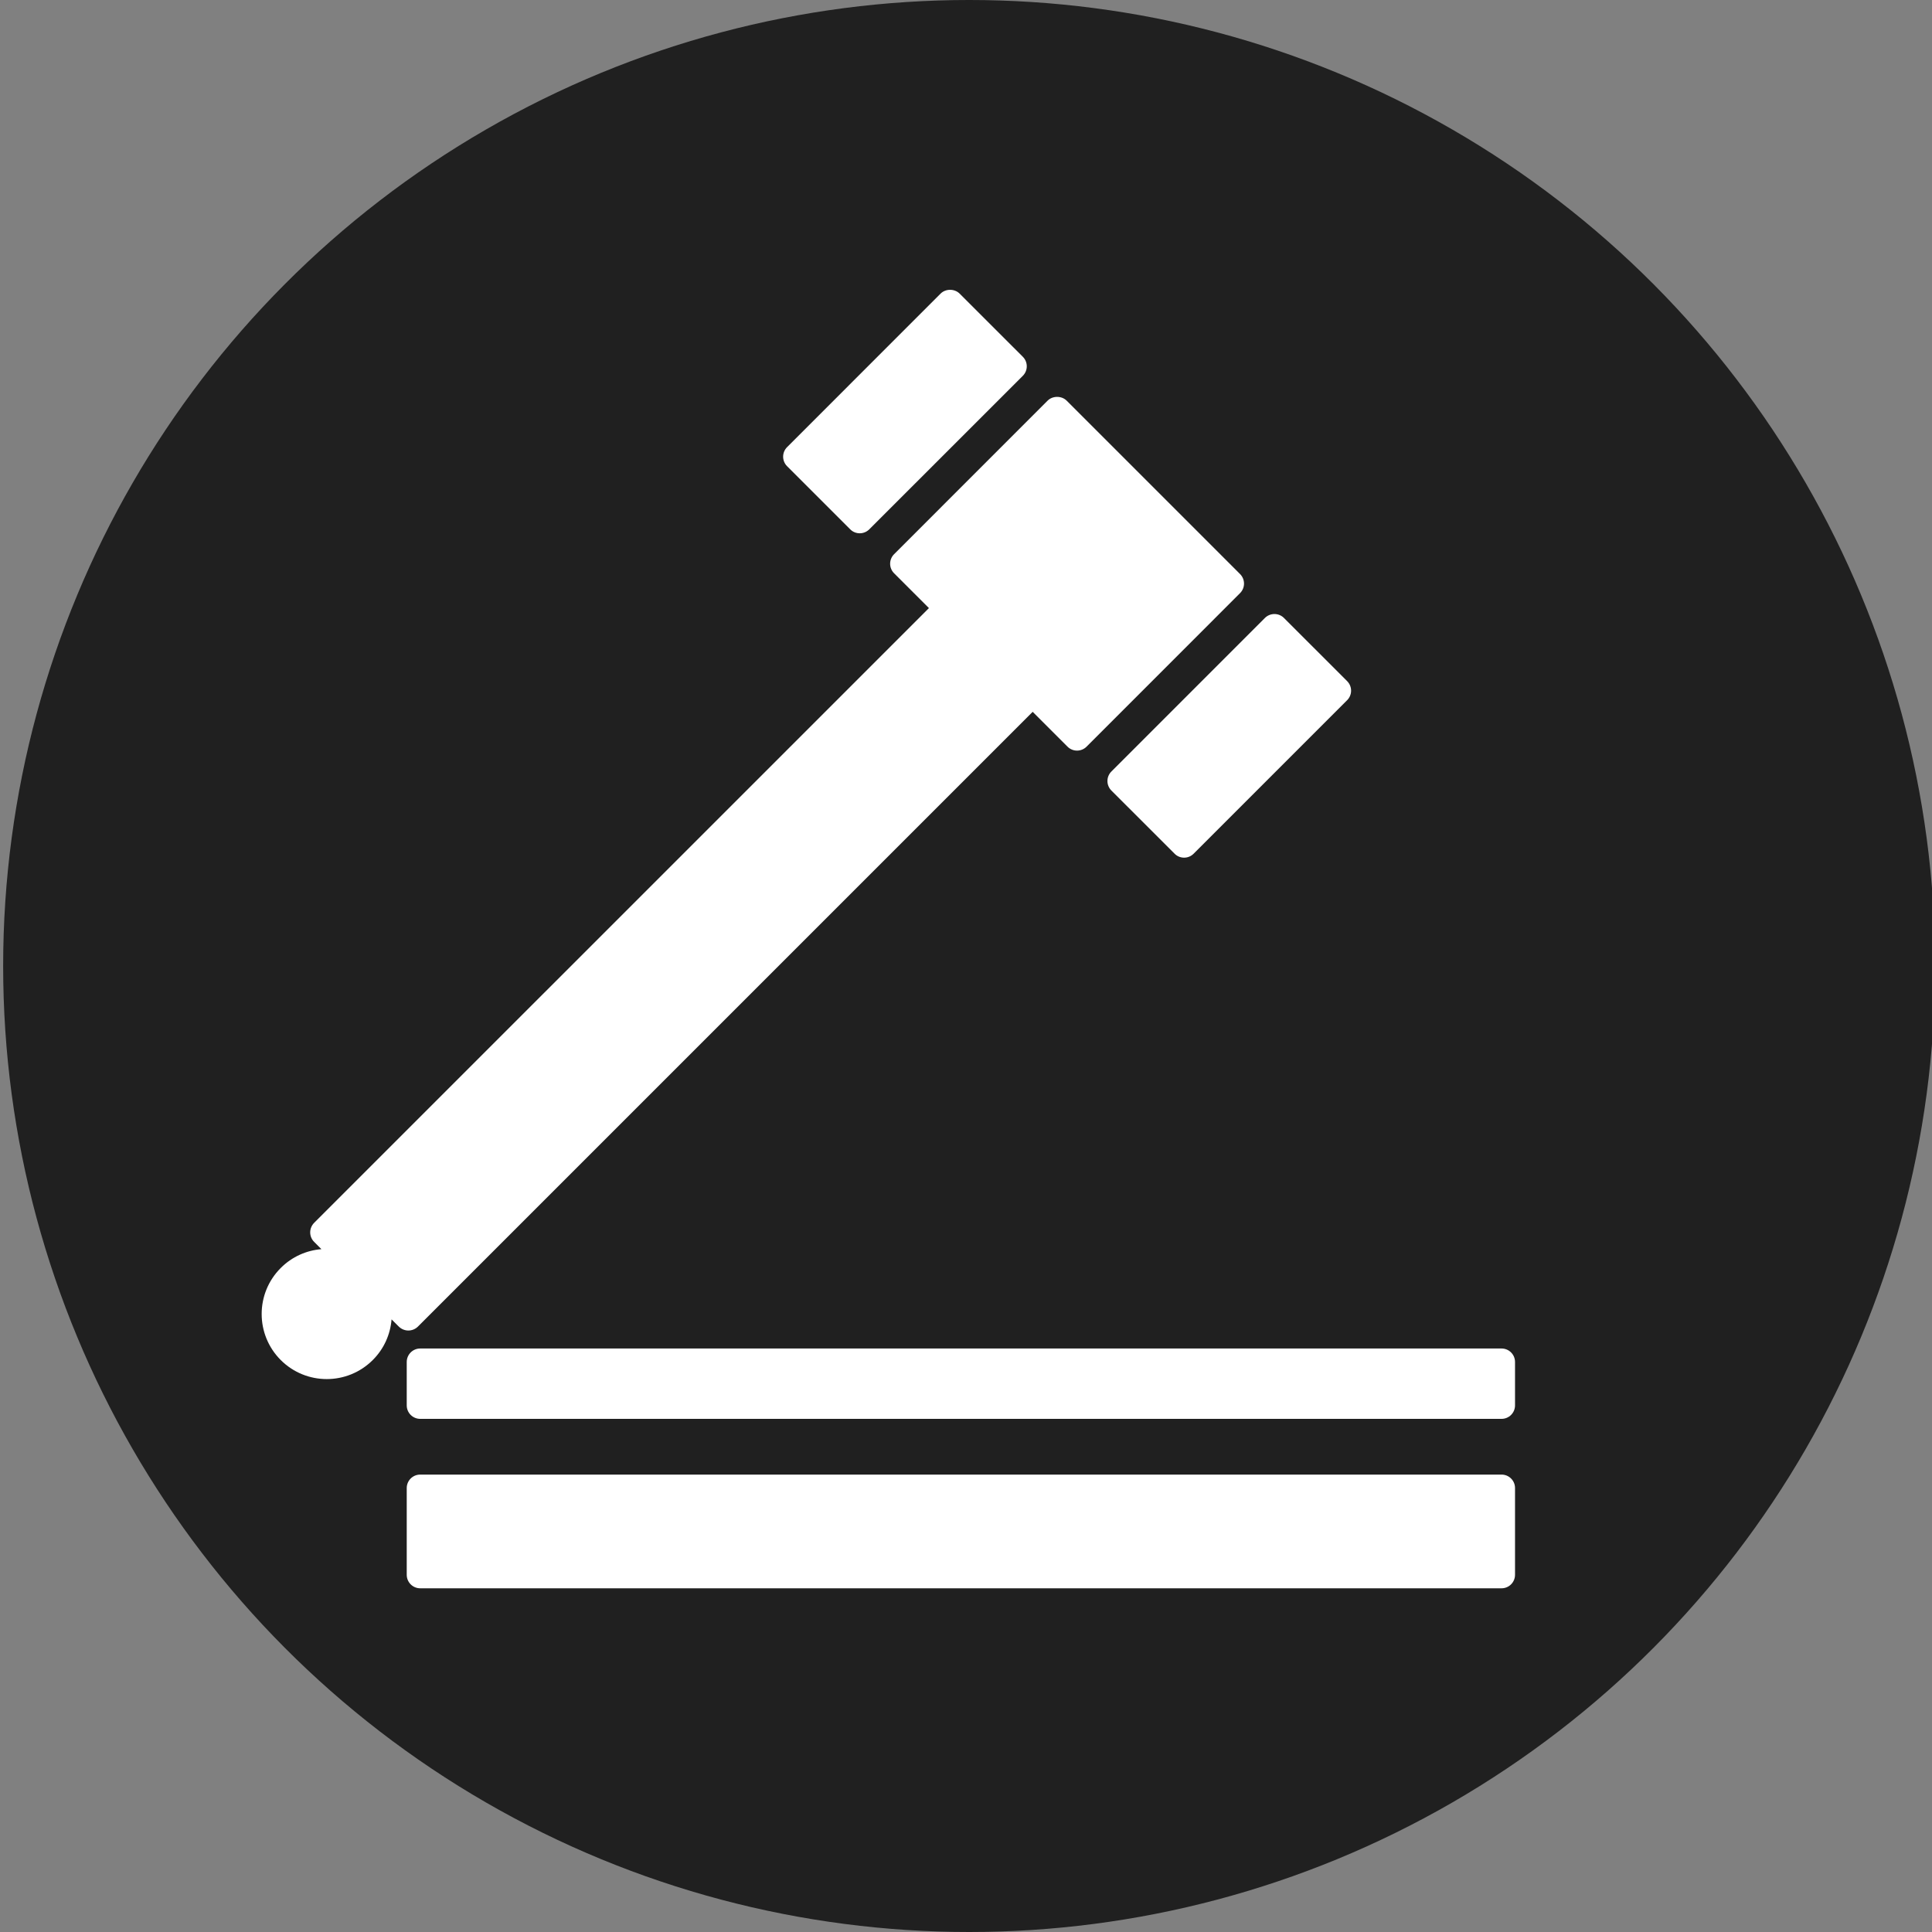 <?xml version="1.0" encoding="utf-8"?>
<!-- Generator: Adobe Illustrator 16.0.4, SVG Export Plug-In . SVG Version: 6.00 Build 0)  -->
<!DOCTYPE svg PUBLIC "-//W3C//DTD SVG 1.1//EN" "http://www.w3.org/Graphics/SVG/1.1/DTD/svg11.dtd">
<svg version="1.1" id="Capa_2" xmlns="http://www.w3.org/2000/svg" xmlns:xlink="http://www.w3.org/1999/xlink" x="0px" y="0px"
	 width="120px" height="120px" viewBox="-10 -10 120 120" enable-background="new -10 -10 120 120" xml:space="preserve">
<rect x="-10" y="-10" width="120" height="120" fill="#808080" stroke="none"/>
<g>
	<circle fill="#202020" cx="50.196" cy="50" r="60"/>
	<g>
		<path fill="#FFFFFF" d="M83.264,81.589H16.1c-0.462,0-0.837,0.374-0.837,0.835v5.39c0,0.463,0.375,0.838,0.837,0.838h67.164
			c0.462,0,0.837-0.375,0.837-0.838v-5.39C84.101,81.964,83.726,81.589,83.264,81.589z"/>
		<path fill="#FFFFFF" d="M83.264,73.758H16.1c-0.462,0-0.837,0.374-0.837,0.838v2.695c0,0.463,0.375,0.837,0.837,0.837h67.164
			c0.462,0,0.837-0.374,0.837-0.837v-2.695C84.101,74.132,83.726,73.758,83.264,73.758z"/>
		<path fill="#FFFFFF" d="M15.363,72.641c0.215,0,0.429-0.082,0.593-0.242l38.186-38.186l2.163,2.163
			c0.154,0.157,0.37,0.246,0.591,0.246c0.223,0,0.436-0.089,0.593-0.246l9.533-9.536c0.328-0.327,0.328-0.856,0-1.184l-10.77-10.77
			c-0.313-0.313-0.871-0.313-1.184,0l-9.535,9.537c-0.327,0.328-0.327,0.857,0,1.183l2.164,2.164L9.512,65.953
			c-0.157,0.158-0.245,0.371-0.245,0.592c0,0.223,0.088,0.436,0.245,0.59l0.451,0.453c-0.922,0.074-1.823,0.463-2.526,1.169
			c-1.579,1.577-1.579,4.137,0,5.717c1.578,1.577,4.138,1.577,5.716,0c0.707-0.703,1.093-1.605,1.168-2.525l0.453,0.451
			C14.938,72.559,15.151,72.641,15.363,72.641z"/>
		<path fill="#FFFFFF" d="M58.785,38.51c0,0.222,0.089,0.435,0.246,0.592l3.925,3.923c0.164,0.165,0.376,0.246,0.593,0.246
			c0.213,0,0.426-0.082,0.59-0.246l9.534-9.535c0.157-0.156,0.246-0.37,0.246-0.592s-0.089-0.435-0.246-0.592l-3.924-3.923
			c-0.325-0.326-0.855-0.326-1.184,0l-9.534,9.536C58.874,38.076,58.785,38.288,58.785,38.51z"/>
		<path fill="#FFFFFF" d="M42.809,22.878c0.163,0.164,0.375,0.245,0.592,0.245c0.213,0,0.427-0.082,0.591-0.245l9.537-9.535
			c0.157-0.157,0.246-0.37,0.246-0.592c0-0.222-0.089-0.435-0.246-0.592l-3.924-3.922c-0.314-0.315-0.869-0.315-1.184,0
			l-9.534,9.536c-0.157,0.156-0.245,0.37-0.245,0.592c0,0.221,0.088,0.434,0.245,0.591L42.809,22.878z"/>
	</g>
</g>
</svg>
